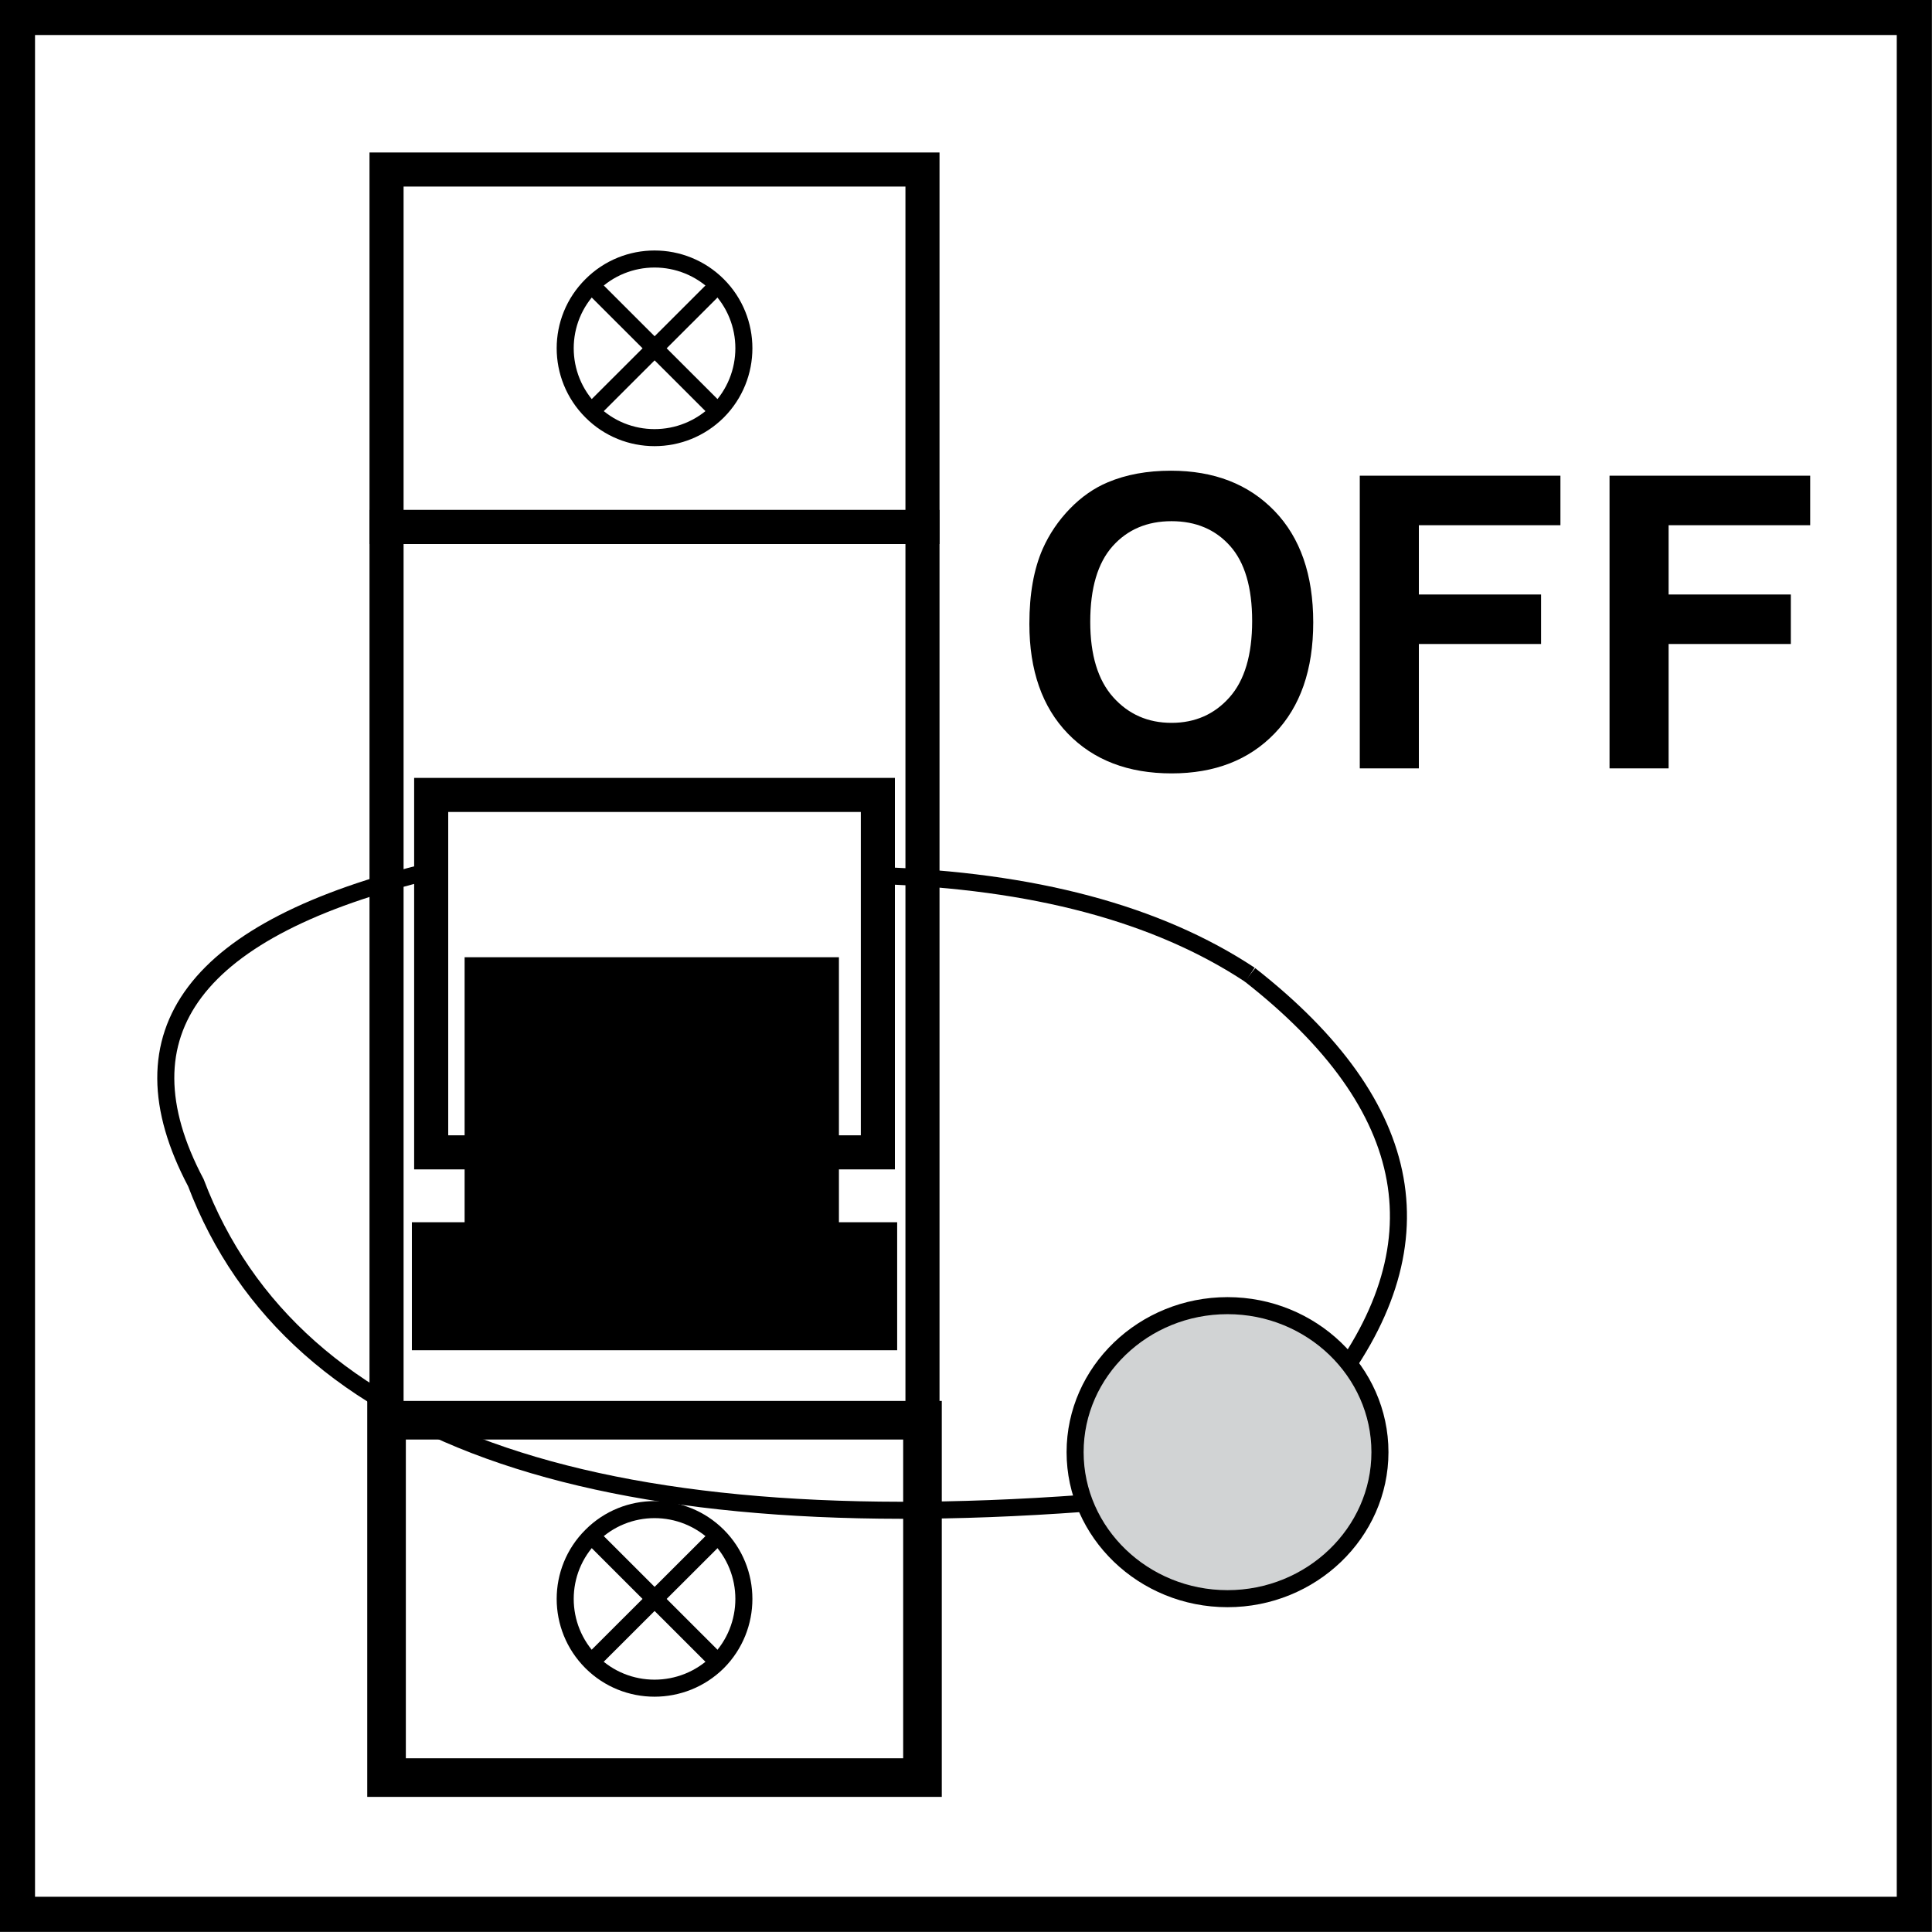 <?xml version="1.0" encoding="utf-8"?>
<!-- Generator: Adobe Illustrator 14.0.0, SVG Export Plug-In . SVG Version: 6.00 Build 43363)  -->
<!DOCTYPE svg PUBLIC "-//W3C//DTD SVG 1.1//EN" "http://www.w3.org/Graphics/SVG/1.1/DTD/svg11.dtd">
<svg version="1.1" id="Layer_1" xmlns="http://www.w3.org/2000/svg" xmlns:xlink="http://www.w3.org/1999/xlink" x="0px" y="0px"
	 width="55px" height="55px" viewBox="0 0 55 55" enable-background="new 0 0 55 55" xml:space="preserve">
<g>
	<g>
		<path d="M53.997,0.997v53h-53v-53H53.997 M54.997-0.003h-55v55h55V-0.003L54.997-0.003z"/>
	</g>
</g>
<rect x="11.004" y="4.826" fill="none" stroke="#000000" stroke-width="0.97" stroke-miterlimit="22.926" width="15.257" height="10.177"/>
<rect x="11.004" y="40.431" fill="none" stroke="#000000" stroke-width="1.099" stroke-miterlimit="22.926" width="15.257" height="10.173"/>
<rect x="12.275" y="22.63" fill="none" stroke="#000000" stroke-width="0.97" stroke-miterlimit="22.926" width="12.716" height="10.175"/>
<rect x="12.275" y="35.344" width="12.716" height="2.545"/>
<rect x="12.275" y="35.344" fill="none" stroke="#000000" stroke-width="1.099" stroke-miterlimit="22.926" width="12.716" height="2.545"/>
<rect x="13.469" y="27.493" width="10.171" height="10.172"/>
<rect x="13.469" y="27.493" fill="none" stroke="#000000" stroke-width="0.485" stroke-miterlimit="22.926" width="10.171" height="10.172"/>
<rect x="11.004" y="15.001" fill="none" stroke="#000000" stroke-width="0.97" stroke-miterlimit="22.926" width="15.257" height="25.43"/>
<g>
	<defs>
		<rect id="SVGID_1_" x="0" width="54.999" height="54.999"/>
	</defs>
	<clipPath id="SVGID_2_">
		<use xlink:href="#SVGID_1_"  overflow="visible"/>
	</clipPath>
	<path clip-path="url(#SVGID_2_)" fill="none" stroke="#000000" stroke-width="0.485" stroke-miterlimit="22.926" d="M16.837,8.119
		c0.991-0.994,2.601-0.994,3.598,0c0.989,0.991,0.989,2.598,0,3.594c-0.998,0.994-2.608,0.994-3.598,0
		C15.841,10.717,15.841,9.11,16.837,8.119z"/>
	
		<line clip-path="url(#SVGID_2_)" fill="none" stroke="#000000" stroke-width="0.485" stroke-miterlimit="22.926" x1="16.837" y1="8.119" x2="20.435" y2="11.713"/>
	
		<line clip-path="url(#SVGID_2_)" fill="none" stroke="#000000" stroke-width="0.485" stroke-miterlimit="22.926" x1="16.837" y1="11.712" x2="20.435" y2="8.118"/>
	<path clip-path="url(#SVGID_2_)" fill="none" stroke="#000000" stroke-width="0.485" stroke-miterlimit="22.926" d="M16.837,43.721
		c0.991-0.994,2.601-0.994,3.598,0c0.989,0.991,0.989,2.602,0,3.597c-0.998,0.988-2.608,0.988-3.598,0
		C15.841,46.322,15.841,44.712,16.837,43.721z"/>
	
		<line clip-path="url(#SVGID_2_)" fill="none" stroke="#000000" stroke-width="0.485" stroke-miterlimit="22.926" x1="16.837" y1="43.721" x2="20.435" y2="47.317"/>
	
		<line clip-path="url(#SVGID_2_)" fill="none" stroke="#000000" stroke-width="0.485" stroke-miterlimit="22.926" x1="16.837" y1="47.313" x2="20.435" y2="43.721"/>
	<path clip-path="url(#SVGID_2_)" fill="none" stroke="#000000" stroke-width="0.485" stroke-miterlimit="22.926" d="M12.275,24.791
		c-6.735,1.636-8.965,4.594-6.699,8.879c2.792,7.351,11.673,10.354,26.645,9.015"/>
	<path clip-path="url(#SVGID_2_)" fill="none" stroke="#000000" stroke-width="0.485" stroke-miterlimit="22.926" d="M24.99,24.924
		c4.423,0.142,7.958,1.083,10.593,2.826"/>
	<path clip-path="url(#SVGID_2_)" fill="none" stroke="#000000" stroke-width="0.485" stroke-miterlimit="22.926" d="M37.736,39.724
		c3.357-4.223,2.641-8.216-2.153-11.973"/>
	<path clip-path="url(#SVGID_2_)" fill-rule="evenodd" clip-rule="evenodd" fill="#D1D3D4" d="M34.945,45.511
		c2.387,0,4.339-1.876,4.339-4.171c0-2.296-1.952-4.171-4.339-4.171c-2.392,0-4.339,1.875-4.339,4.171
		C30.606,43.635,32.554,45.511,34.945,45.511"/>
	<path clip-path="url(#SVGID_2_)" fill="none" stroke="#000000" stroke-width="0.485" stroke-miterlimit="22.926" d="M34.945,45.511
		c2.387,0,4.339-1.876,4.339-4.171c0-2.296-1.952-4.171-4.339-4.171c-2.392,0-4.339,1.875-4.339,4.171
		C30.606,43.635,32.554,45.511,34.945,45.511z"/>
</g>
<g>
	<path d="M29.304,17.759c0-0.849,0.127-1.561,0.381-2.137c0.189-0.424,0.448-0.805,0.775-1.142c0.328-0.337,0.688-0.587,1.077-0.75
		c0.52-0.22,1.118-0.33,1.796-0.33c1.228,0,2.21,0.381,2.947,1.143c0.736,0.761,1.105,1.82,1.105,3.177
		c0,1.345-0.366,2.397-1.097,3.157c-0.731,0.76-1.709,1.14-2.933,1.14c-1.239,0-2.225-0.378-2.956-1.134
		S29.304,19.085,29.304,17.759z M31.037,17.702c0,0.944,0.218,1.659,0.653,2.146c0.436,0.487,0.989,0.73,1.66,0.73
		c0.67,0,1.221-0.242,1.65-0.725c0.431-0.483,0.646-1.208,0.646-2.174c0-0.955-0.209-1.667-0.628-2.137
		c-0.419-0.47-0.975-0.705-1.668-0.705s-1.253,0.238-1.677,0.713C31.249,16.027,31.037,16.744,31.037,17.702z"/>
	<path d="M38.71,21.874v-8.332h5.712v1.41h-4.03v1.972h3.479v1.409h-3.479v3.541H38.71z"/>
	<path d="M45.82,21.874v-8.332h5.712v1.41h-4.03v1.972h3.479v1.409h-3.479v3.541H45.82z"/>
</g>
</svg>

